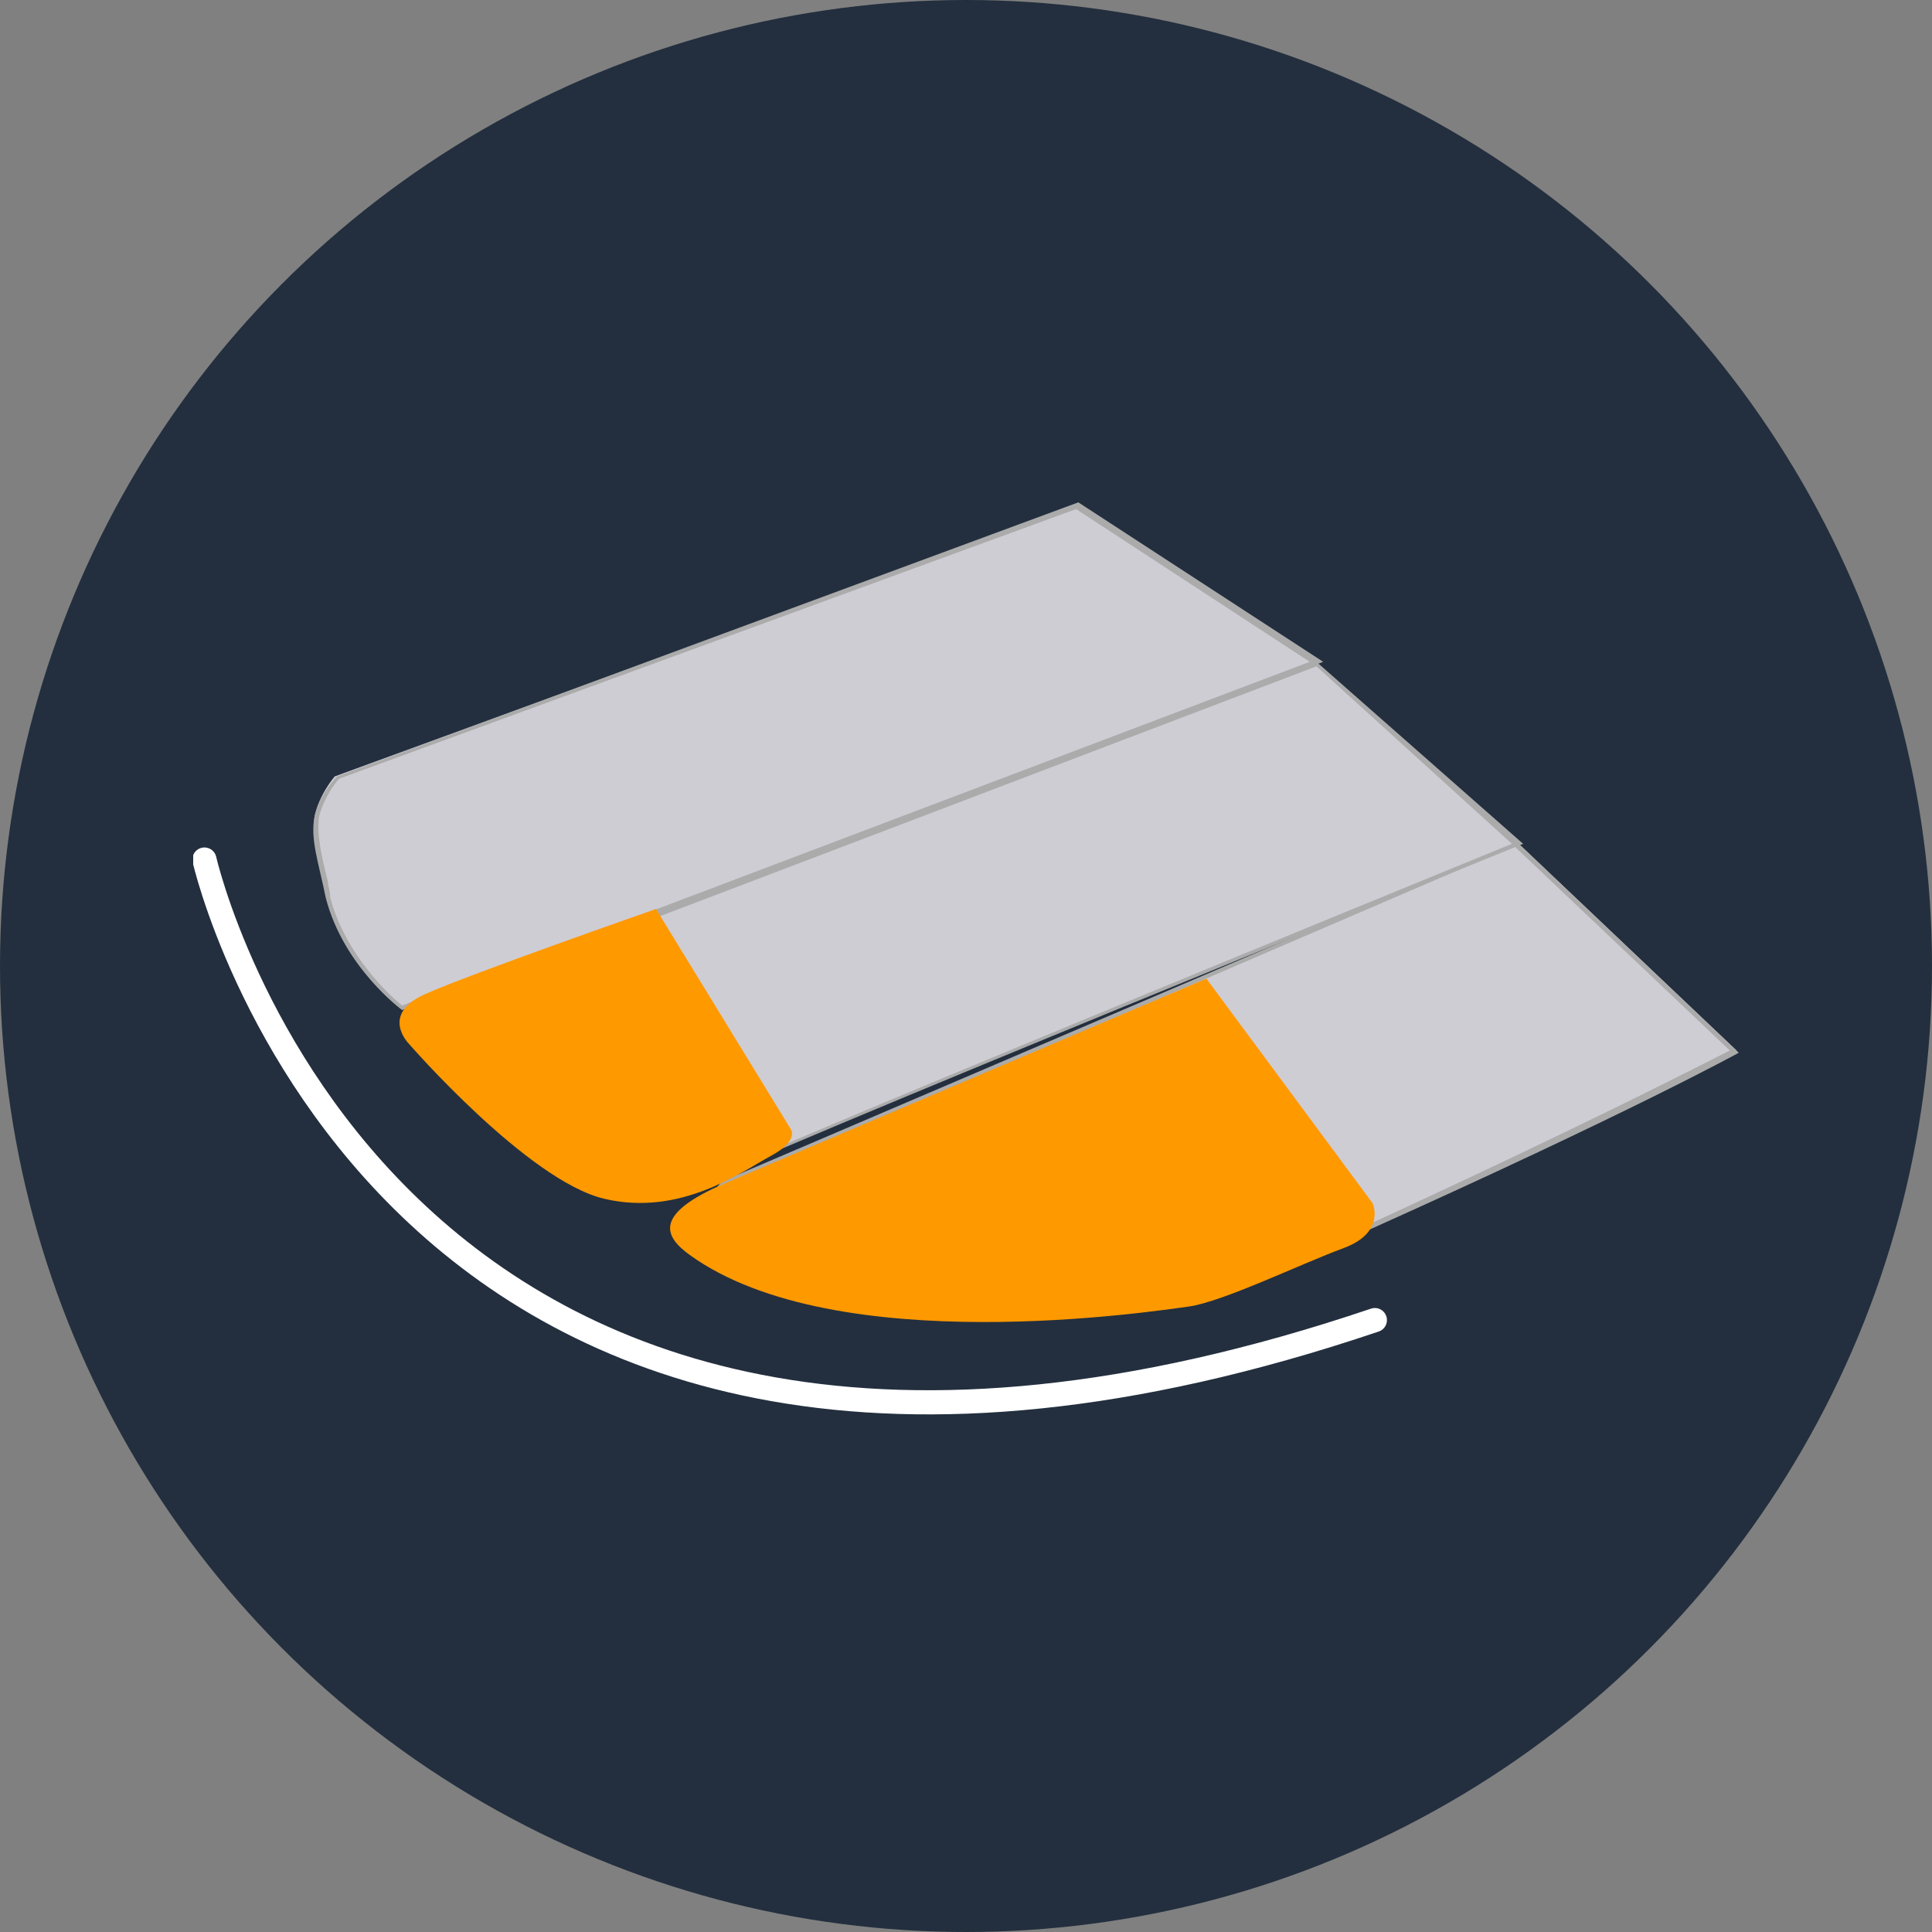 <svg width="80" height="80" viewBox="0 0 80 80" fill="none" xmlns="http://www.w3.org/2000/svg">
<rect x="0" y="0" width="80" height="80" fill="#808080" stroke="none"/>
<circle cx="40" cy="40" r="40" fill="#232F3E"/>
<g clip-path="url(#clip0)">
<path d="M39.814 53.824C35.535 53.824 31.256 52.615 30.046 51.034C29.674 50.569 29.488 50.103 29.581 49.638C29.674 49.173 30.046 48.987 30.046 48.894L62.791 34.848L71.907 43.499C71.07 43.964 66.418 46.383 56.651 50.848C51.907 52.987 42.791 53.824 39.814 53.824Z" fill="#CECDD4"/>
<path d="M62.698 35.034L71.628 43.499C70.512 44.057 65.861 46.476 56.558 50.755C51.907 52.894 42.791 53.731 39.814 53.731C35.628 53.731 31.256 52.522 30.14 51.034C29.768 50.569 29.675 50.103 29.675 49.731C29.768 49.359 30.047 49.08 30.047 49.08L62.698 35.034ZM62.791 34.848L29.954 48.894C29.954 48.894 28.837 49.638 29.954 51.127C31.07 52.615 35.349 53.917 39.814 53.917C42.698 53.917 51.907 53.08 56.651 50.941C67.628 46.01 72 43.592 72 43.592L62.791 34.848Z" fill="#ABABAB"/>
<path d="M16.651 41.732C16.279 41.453 14.232 39.778 13.581 37.174L13.395 36.522C13.116 35.406 12.93 34.569 13.023 33.825C13.209 32.895 13.86 32.15 13.86 32.15L44.651 20.895L54.512 27.406L16.651 41.732Z" fill="#CECDD4"/>
<path d="M44.558 21.08L54.233 27.405L16.651 41.638C16.186 41.266 14.325 39.592 13.674 37.173C13.674 36.894 13.581 36.708 13.581 36.522C13.302 35.405 13.116 34.568 13.209 33.824C13.395 33.08 13.86 32.429 14.046 32.243L44.558 21.08ZM44.651 20.801L13.954 32.15C13.954 32.15 13.209 32.894 13.023 33.824C12.837 34.754 13.209 35.778 13.488 37.173C14.232 40.057 16.651 41.824 16.651 41.824L54.791 27.405L44.651 20.801Z" fill="#ABABAB"/>
<path d="M27.814 49.453C24.837 49.453 17.488 43.965 17.116 43.221C16.651 42.384 16.93 41.733 16.93 41.733L54.512 27.5L62.791 34.942C60 36.058 30.605 48.058 28.465 49.267C28.279 49.361 28.093 49.453 27.814 49.453Z" fill="#CECDD4"/>
<path d="M54.512 27.592L62.605 34.941C58.977 36.429 30.512 48.057 28.465 49.174C28.279 49.267 28.093 49.267 27.907 49.267C25.116 49.267 17.674 43.778 17.302 43.127C16.93 42.476 17.023 42.011 17.116 41.825L54.512 27.592ZM54.512 27.406L16.837 41.639C16.837 41.639 16.465 42.383 17.023 43.22C17.488 44.057 24.93 49.453 27.907 49.453C28.186 49.453 28.372 49.36 28.558 49.267C30.698 48.057 63.07 34.941 63.07 34.941L54.512 27.406Z" fill="#ABABAB"/>
<path d="M8.465 35.592C8.465 35.592 15.907 68.522 56.93 54.662" stroke="white" stroke-miterlimit="10" stroke-linecap="round"/>
<path d="M49.954 40.522L56.837 49.824C56.837 49.824 57.395 51.033 55.628 51.684C53.861 52.335 50.605 53.917 49.209 54.103C47.814 54.289 34.605 56.335 28.558 51.963C27.535 51.219 26.977 50.289 30.047 48.987C33.116 47.684 49.954 40.522 49.954 40.522Z" fill="#FF9900"/>
<path d="M27.163 37.639L32.744 46.755C32.744 46.755 33.116 47.22 31.907 47.871C30.698 48.522 28.186 50.383 25.023 49.639C21.86 48.895 16.93 43.22 16.93 43.22C16.93 43.22 15.721 42.011 17.581 41.174C19.442 40.336 27.163 37.639 27.163 37.639Z" fill="#FF9900"/>
</g>
<defs>
<clipPath id="clip0">
<rect width="64" height="37.767" fill="white" transform="translate(8 20.801)"/>
</clipPath>
</defs>
</svg>
